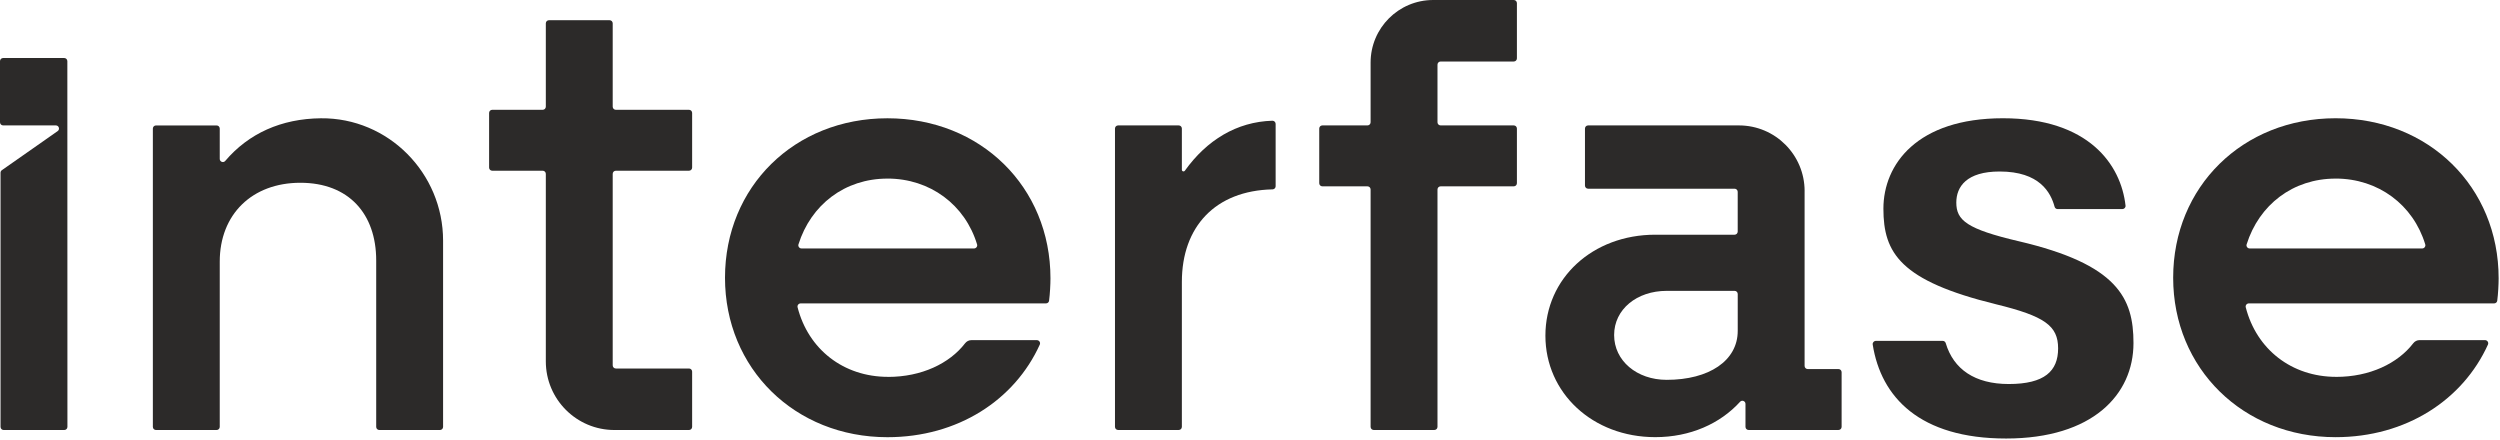 <svg width="1023" height="180" viewBox="0 0 1023 180" fill="none" xmlns="http://www.w3.org/2000/svg">
<path d="M131.3 48.4C115.07 48.56 101.71 54.63 92.15 65.87C91.39 66.77 89.92 66.21 89.92 65.03V52.61C89.92 51.9 89.35 51.33 88.64 51.33H63.83C63.12 51.33 62.55 51.9 62.55 52.61V174.68C62.55 175.39 63.12 175.96 63.83 175.96H88.64C89.35 175.96 89.92 175.39 89.92 174.68V107.05C89.92 87.74 103.12 74.79 122.91 74.79C142.7 74.79 153.94 87.5 153.94 106.56V174.68C153.94 175.39 154.51 175.96 155.22 175.96H180.03C180.74 175.96 181.31 175.39 181.31 174.68V98.48C181.31 70.85 158.92 48.13 131.29 48.4H131.3Z" fill="#2C2A29"/>
<path d="M249.44 8.27H224.63C223.92 8.27 223.35 8.84 223.35 9.55V43.65C223.35 44.36 222.78 44.93 222.07 44.93H201.42C200.71 44.93 200.14 45.5 200.14 46.21V68.58C200.14 69.29 200.71 69.86 201.42 69.86H222.07C222.78 69.86 223.35 70.43 223.35 71.14V147.88C223.35 163.39 235.92 175.96 251.43 175.96H281.94C282.65 175.96 283.22 175.39 283.22 174.68V152.07C283.22 151.36 282.65 150.79 281.94 150.79H252C251.29 150.79 250.72 150.22 250.72 149.51V71.14C250.72 70.43 251.29 69.86 252 69.86H281.94C282.65 69.86 283.22 69.29 283.22 68.58V46.21C283.22 45.5 282.65 44.93 281.94 44.93H252C251.29 44.93 250.72 44.36 250.72 43.65V9.55C250.72 8.84 250.15 8.27 249.44 8.27Z" fill="#2C2A29"/>
<path d="M483.62 69.46V52.6C483.62 51.89 483.05 51.32 482.34 51.32H457.53C456.82 51.32 456.25 51.89 456.25 52.6V174.67C456.25 175.38 456.82 175.95 457.53 175.95H482.34C483.05 175.95 483.62 175.38 483.62 174.67V115.35C483.62 92.78 497.3 78 520.73 77.49C521.42 77.47 521.99 76.92 521.99 76.23V50.7C521.99 49.98 521.38 49.38 520.66 49.4C506.05 49.83 493.78 57.36 484.85 69.85C484.46 70.39 483.62 70.14 483.62 69.48V69.46Z" fill="#2C2A29"/>
<path d="M560.85 25.61V50.04C560.85 50.75 560.28 51.32 559.57 51.32H541.11C540.4 51.32 539.83 51.89 539.83 52.6V74.97C539.83 75.68 540.4 76.25 541.11 76.25H559.57C560.28 76.25 560.85 76.82 560.85 77.53V174.67C560.85 175.38 561.42 175.95 562.13 175.95H586.94C587.65 175.95 588.22 175.38 588.22 174.67V77.53C588.22 76.82 588.79 76.25 589.5 76.25H619.44C620.15 76.25 620.72 75.68 620.72 74.97V52.6C620.72 51.89 620.15 51.32 619.44 51.32H589.5C588.79 51.32 588.22 50.75 588.22 50.04V26.45C588.22 25.74 588.79 25.17 589.5 25.17H619.44C620.15 25.17 620.72 24.6 620.72 23.89V1.28C620.72 0.57 620.15 0 619.44 0H586.46C572.32 0 560.85 11.46 560.85 25.61Z" fill="#2C2A29"/>
<path d="M738.45 78.2C738.45 63.36 726.42 51.32 711.57 51.32H649.85C649.14 51.32 648.57 51.89 648.57 52.6V75.94C648.57 76.65 649.14 77.22 649.85 77.22H709.79C710.5 77.22 711.07 77.79 711.07 78.5V94.76C711.07 95.47 710.5 96.04 709.79 96.04H677.34C651.68 96.04 632.38 113.88 632.38 137.34C632.38 160.8 651.69 178.88 677.34 178.88C691.63 178.88 703.89 173.37 712.05 164.4C712.83 163.54 714.25 164.11 714.25 165.27V174.67C714.25 175.38 714.82 175.95 715.53 175.95H752.31C753.02 175.95 753.59 175.38 753.59 174.67V152.3C753.59 151.59 753.02 151.02 752.31 151.02H739.72C739.01 151.02 738.44 150.45 738.44 149.74V78.2H738.45ZM711.08 135.39C711.08 147.61 699.35 155.43 682 155.43C669.78 155.43 660.5 147.61 660.5 137.1C660.5 126.59 669.78 119.02 682 119.02H709.8C710.51 119.02 711.08 119.59 711.08 120.3V135.39Z" fill="#2C2A29"/>
<path d="M26.3 23.74H1.28C0.57 23.74 0 24.31 0 25.02V50.04C0 50.75 0.57 51.32 1.28 51.32H22.86C24.11 51.32 24.62 52.93 23.59 53.65L0.77 69.63C0.43 69.87 0.22 70.26 0.22 70.68V174.68C0.22 175.39 0.79 175.96 1.5 175.96H26.31C27.02 175.96 27.59 175.39 27.59 174.68L27.56 25.02C27.56 24.31 26.99 23.74 26.28 23.74H26.3Z" fill="#2C2A29"/>
<path d="M826.04 98.71C804.83 93.72 800.52 90.17 800.52 82.89C800.52 76.39 804.73 70.18 818.24 70.18C834.61 70.18 839.16 78.77 840.74 84.6C840.89 85.17 841.39 85.56 841.98 85.56H868.47C869.23 85.56 869.85 84.9 869.77 84.15C867.91 67.36 854.67 48.39 819.59 48.39C784.51 48.39 770.69 67.22 770.69 85.4C770.69 103.58 777.63 114.9 816.74 124.5C836.68 129.37 842.18 133.29 842.18 142.56C842.18 151.83 836.66 157.14 821.98 157.14C808.09 157.14 799.37 151.07 796.19 140.41C796.03 139.87 795.55 139.49 794.99 139.49H767.6C766.81 139.49 766.19 140.2 766.31 140.98C769.71 162.53 785.56 179.44 820.89 179.44C856.22 179.44 873.02 161.53 873.02 140.39C873.02 121.95 866.55 108.19 826.06 98.71H826.04Z" fill="#2C2A29"/>
<path d="M955.97 154.21C937.71 154.21 923.37 142.94 918.96 125.75C918.75 124.94 919.39 124.15 920.22 124.15H1020.6C1021.24 124.15 1021.79 123.7 1021.87 123.06C1022.25 120.16 1022.44 116.26 1022.44 113.88C1022.44 76.49 993.85 48.39 955.73 48.39C917.61 48.39 889.26 76.49 889.26 113.64C889.26 150.79 917.85 178.89 955.73 178.89C984.58 178.89 1007.82 163.63 1018.07 141C1018.45 140.15 1017.81 139.18 1016.88 139.18H990.04C989.03 139.18 988.11 139.68 987.49 140.48C981.14 148.73 969.68 154.22 955.97 154.22V154.21ZM955.73 73.07C973.22 73.07 987.51 83.82 992.41 100.01C992.66 100.83 992.02 101.67 991.16 101.67H920.56C919.7 101.67 919.06 100.82 919.32 100C924.41 83.82 938.24 73.08 955.73 73.08V73.07Z" fill="#2C2A29"/>
<path d="M363.38 154.21C345.13 154.21 330.78 142.94 326.37 125.75C326.16 124.94 326.8 124.15 327.63 124.15H428.01C428.65 124.15 429.2 123.7 429.28 123.07C429.66 120.17 429.85 116.27 429.85 113.89C429.85 76.5 401.26 48.4 363.14 48.4C325.02 48.4 296.67 76.5 296.67 113.65C296.67 150.8 325.26 178.9 363.14 178.9C392 178.9 415.23 163.64 425.48 141.01C425.86 140.16 425.22 139.19 424.29 139.19H397.45C396.44 139.19 395.52 139.69 394.9 140.49C388.55 148.74 377.09 154.23 363.38 154.23V154.21ZM363.14 73.07C380.63 73.07 394.93 83.82 399.82 100.01C400.07 100.83 399.43 101.67 398.57 101.67H327.97C327.11 101.67 326.47 100.82 326.73 100C331.82 83.82 345.65 73.08 363.14 73.08V73.07Z" fill="#2C2A29"/>
</svg>
